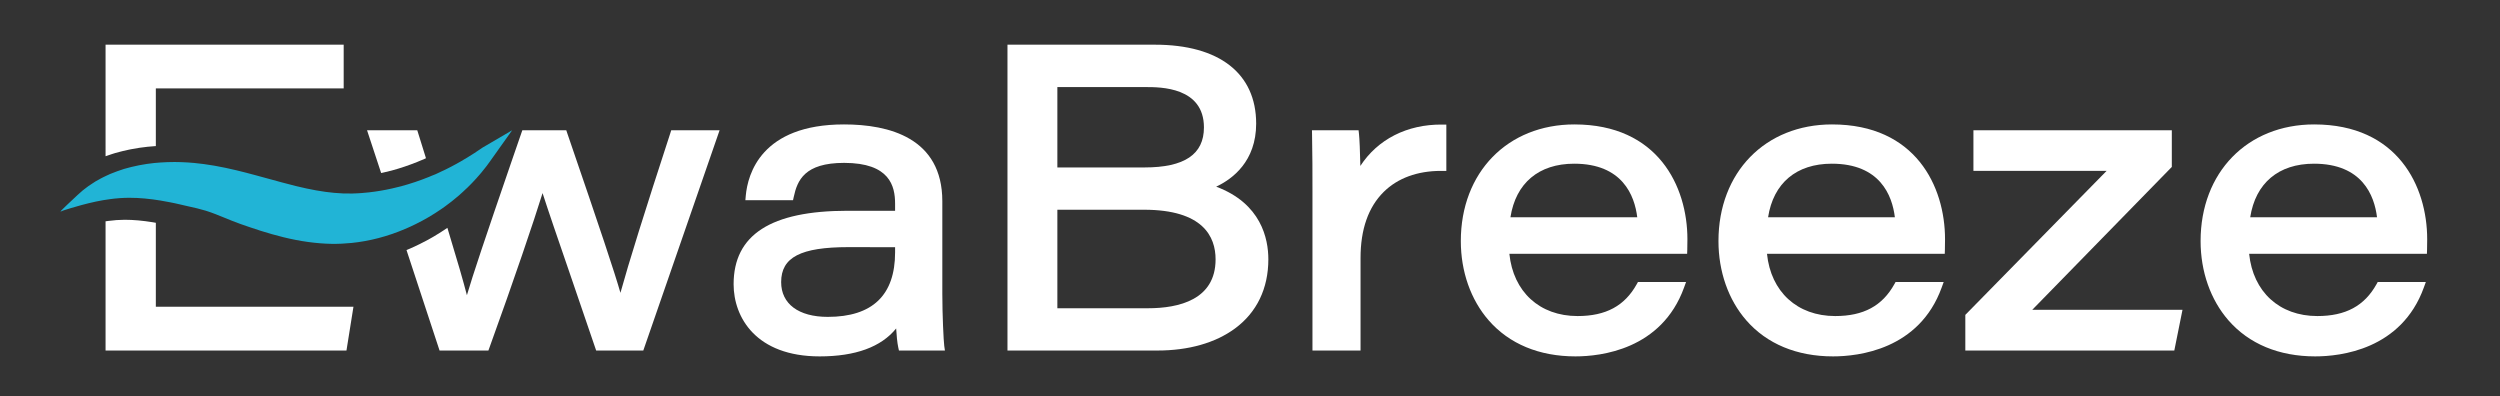 <?xml version="1.0" encoding="UTF-8"?>
<svg id="Layer_1" xmlns="http://www.w3.org/2000/svg" viewBox="0 0 912.98 144.78">
  <rect x="0" y="0" width="912.98" height="144.78" fill="#333333" stroke="none"/>
  <g>
    <g>
      <path d="M125.51,16.31v15.97H56.91v21.07c-.15,0-.3.02-.45.03-.88.06-1.75.13-2.57.22-1.97.2-3.88.49-6.02.9l-.88.18c-.74.16-1.48.32-2.22.5l-1.24.32c-.48.13-.94.25-1.46.39l-1.32.42c-.54.19-1.09.37-1.77.6-.14.05-.29.1-.43.15V16.31h86.96Z" style="fill: #fff;"/>
      <path d="M129.08,112.02l-2.55,15.98H38.55v-47.18c.31-.05.63-.09.94-.13,2.03-.28,4.06-.42,6.01-.43h.12c3.1,0,6.43.3,10.14.9.38.07.77.13,1.15.2v30.66h72.17Z" style="fill: #fff;"/>
    </g>
    <g>
      <path d="M155.56,57.78l-.9.42c-.13.05-.26.1-.4.16-.19.07-.38.15-.57.23l-.7.29c-.15.07-.3.14-.46.2l-.13.05c-3.08,1.24-6.24,2.31-9.39,3.16-.91.25-1.9.49-3.16.76-.22.05-.44.1-.66.14l-5.15-15.62h18.34l.33,1.06c1,3.23,1.95,6.27,2.85,9.15Z" style="fill: #fff;"/>
      <path d="M262.79,47.57l-27.86,80.43h-17.22l-.35-1.02c-3.35-9.9-6.67-19.56-9.6-28.08-4.11-11.93-7.53-21.89-9.62-28.39-3.21,10.36-10.33,31.38-19.42,56.5l-.36.99h-17.84l-12.07-36.68c.17-.07.33-.14.5-.21,1.38-.58,2.81-1.23,4.22-1.93,3.52-1.72,6.95-3.73,10.21-5.98,3.84,12.63,5.85,19.62,7.13,24.6,2.23-7.54,6.29-19.75,16.53-49.5,1.06-3.05,2.17-6.28,3.36-9.72l.35-1.01h16.05l.34,1.02c12.41,36.15,17.25,50.71,19.44,58.35,2.97-10.79,8.86-29.65,18.22-58.33l.33-1.04h17.66Z" style="fill: #fff;"/>
    </g>
    <path d="M344.83,126.29c-.23-1.64-.7-11.24-.7-18.94v-33.85c0-23.19-19.53-28.06-35.91-28.06-30.26,0-35.16,18.2-35.87,26.03l-.14,1.63h17.4l.26-1.18c1.3-6.02,3.91-12.44,18.39-12.44,16.69,0,18.62,8.49,18.62,14.87v2.62h-17.37c-27.99,0-41.6,8.77-41.6,26.82,0,12.16,8.23,26.36,31.43,26.36,13.07,0,22.44-3.43,27.93-10.2.15,2.5.4,5.19.76,6.88l.26,1.18h16.79l-.25-1.72ZM302.3,115.72c-10.66,0-17.03-4.74-17.03-12.69,0-9.08,7.13-12.78,24.6-12.78,8.91,0,14.13,0,17.01.03v1.88c0,15.63-8.27,23.56-24.58,23.56Z" style="fill: #fff;"/>
    <path d="M444.14,68.17c5.92-2.78,14.6-9.22,14.6-23.03,0-18.32-13.47-28.82-36.96-28.82h-53.86v111.69h54.77c11.37,0,21.15-2.78,28.3-8.04,7.98-5.87,12.2-14.61,12.2-25.28,0-7.48-2.59-20.37-19.05-26.52ZM419.22,112.57h-33.08v-35.98h31.61c21.63,0,26.17,9.86,26.17,18.13,0,14.75-13.43,17.85-24.7,17.85ZM417.95,61.15h-31.81v-29.35h32.37c5.24,0,21.16,0,21.16,14.73,0,9.84-7.1,14.62-21.72,14.62Z" style="fill: #fff;"/>
    <path d="M528.19,45.51v16.92h-1.52c-.16-.02-.32-.02-.48-.02-8.58,0-15.79,2.65-20.87,7.67-5.61,5.55-8.46,13.67-8.46,24.12v33.81h-17.56v-57.87c0-6.91,0-14.06-.15-21.02l-.03-1.54h17.02l.15,1.34c.19,1.73.4,6.51.5,11.68,6.29-9.68,17.03-15.24,29.91-15.11l1.49.02Z" style="fill: #fff;"/>
    <path d="M574.98,45.44c-24.43,0-41.5,17.51-41.5,42.59,0,11.13,3.61,21.41,10.15,28.93,7.51,8.63,18.47,13.19,31.71,13.19,9.19,0,31.46-2.45,39.67-25.16l.73-2.01h-17.57l-.43.77c-4.41,7.96-11.29,11.67-21.62,11.67-13.87,0-23.5-8.87-24.91-22.74h64.92l.05-1.45c.05-1.53.05-2.55.05-3.88,0-19.33-10.8-41.91-41.25-41.91ZM574.87,59.78c17.62,0,22.06,11.59,23.04,19.56h-46.31c1.94-12.46,10.34-19.56,23.27-19.56Z" style="fill: #fff;"/>
    <path d="M669.06,45.44c-24.43,0-41.49,17.51-41.49,42.59,0,11.13,3.6,21.41,10.14,28.93,7.51,8.63,18.48,13.19,31.71,13.19,9.19,0,31.46-2.45,39.67-25.16l.73-2.01h-17.57l-.43.77c-4.41,7.96-11.28,11.67-21.62,11.67-13.87,0-23.5-8.87-24.91-22.74h64.92l.05-1.45c.05-1.53.05-2.55.05-3.88,0-19.33-10.8-41.91-41.25-41.91ZM668.96,59.78c17.61,0,22.06,11.59,23.03,19.56h-46.3c1.93-12.46,10.33-19.56,23.27-19.56Z" style="fill: #fff;"/>
    <polygon points="797.03 113.14 794.04 128.01 717.72 128.01 717.72 114.99 769.32 62.4 720.68 62.4 720.68 47.58 793.13 47.58 793.13 60.96 792.71 61.39 742.16 113.14 797.03 113.14" style="fill: #fff;"/>
    <path d="M845.14,45.44c-24.43,0-41.5,17.51-41.5,42.59,0,11.13,3.61,21.41,10.15,28.93,7.51,8.63,18.47,13.19,31.71,13.19,9.19,0,31.46-2.45,39.67-25.16l.73-2.01h-17.57l-.43.77c-4.41,7.96-11.29,11.67-21.62,11.67-13.87,0-23.5-8.87-24.91-22.74h64.92l.05-1.45c.05-1.53.05-2.55.05-3.88,0-19.33-10.8-41.91-41.25-41.91ZM845.04,59.78c17.61,0,22.05,11.59,23.03,19.56h-46.31c1.94-12.46,10.34-19.56,23.28-19.56Z" style="fill: #fff;"/>
  </g>
  <path d="M187.03,47.57l-8.17,11.48c-.2.27-.37.5-.55.75l-.65.89-1.75,2.19c-.23.3-.49.6-.76.9l-.83.94c-.17.19-.35.39-.52.6,0,0-.14.15-.16.15l-.07.08c-.32.38-.64.72-.99,1.07l-.59.61-1.37,1.37-.24.21c-.47.45-.97.92-1.48,1.39-.2.18-.43.39-.66.59l-.24.23c-.18.16-.37.32-.55.48-.13.1-.26.21-.38.32l-.12.09c-.25.21-.5.42-.75.62-.41.35-.84.7-1.28,1.05l-2.03,1.53-.18.14c-.42.3-.81.58-1.2.86l-.35.24c-3,2.07-6.15,3.92-9.4,5.51-1.27.63-2.55,1.22-3.84,1.76-6.38,2.72-12.88,4.42-19.46,5.1-2.47.25-4.95.37-7.43.33-5.45-.1-11.35-.9-17.52-2.42-5.85-1.42-11.2-3.26-15.77-4.86-1.89-.67-3.75-1.43-5.55-2.17-2.4-.98-4.68-1.92-7.03-2.65-2.11-.65-4.24-1.13-6.49-1.62-1.18-.26-2.35-.52-3.52-.81-.47-.1-.94-.21-1.42-.32-.4-.09-.78-.16-1.15-.23l-.22-.05c-1.26-.25-2.52-.48-3.78-.69-3.79-.62-7.6-1.01-11.43-1-2.33.01-4.64.18-6.93.49-3.53.46-7.01,1.24-10.46,2.17-1.3.35-2.59.72-3.88,1.11-.65.2-1.29.4-1.93.6-.57.19-1.18.36-1.89.7.07-.2.89-.99,1.14-1.24.42-.42.85-.83,1.28-1.24,1.25-1.18,2.49-2.34,3.74-3.51.12-.11.53-.48,1.23-1.1l.2-.17c.17-.16.33-.31.51-.46.32-.26.64-.5.99-.76.64-.49,1.42-1.11,2.4-1.7.44-.3.89-.59,1.4-.91l.13-.07c.5-.27,1-.55,1.53-.85l.37-.2c.23-.13.46-.25.7-.36l1.32-.63c.19-.09.37-.18.56-.25.21-.11.39-.2.6-.29.02-.01.04-.01.06-.02.17-.06.27-.11.37-.15l.19-.07c.32-.12.65-.25.98-.38.38-.15.77-.31,1.15-.44.86-.28,1.63-.55,2.42-.82l.19-.05c.54-.14,1.08-.28,1.63-.44l.89-.23c.68-.16,1.35-.31,2.03-.45l.79-.17c1.93-.37,3.67-.63,5.42-.81.75-.08,1.52-.14,2.3-.19,1.67-.12,3.4-.17,5.16-.18l1.72.03c.5,0,.97.03,1.44.05l.36.02c.9.02,1.84.1,2.75.18l.83.06c2.29.21,4.72.54,7.43,1,5.43.94,10.86,2.35,14.99,3.47,1.52.41,3.05.83,4.59,1.25,3.37.93,6.84,1.88,10.25,2.73,5.27,1.29,9.8,2.1,13.88,2.47,2.26.21,4.35.29,6.41.25h.31c.13,0,.25,0,.38-.02l.87-.03c.27-.01.53-.03.8-.04.26-.02.53-.04.81-.05.19-.02.38-.03.57-.04l.24-.02.73-.07c.29-.03.58-.05.87-.08.25-.03.5-.04.75-.07,2.75-.31,5.54-.77,8.34-1.4,1.14-.25,2.29-.52,3.44-.83,3.4-.92,6.83-2.07,10.19-3.43.37-.14.71-.3,1.05-.45l.19-.07c.19-.08.38-.16.57-.23.17-.07.32-.13.49-.19l.33-.15c.49-.23.96-.45,1.43-.67l.47-.23c.3-.14.59-.26.86-.39.2-.09.39-.2.6-.29l2.25-1.14c.38-.21.77-.42,1.14-.62l.59-.31c.19-.12.42-.24.63-.36.31-.16.6-.32.88-.49.57-.33,1.04-.62,1.49-.89l.25-.13.21-.13c.28-.15.53-.3.77-.47l.09-.06,2.25-1.41c.59-.38,1.1-.73,1.5-1.01.55-.36.89-.6,1.11-.74.21-.14.35-.24.41-.28l10.78-6.31Z" style="fill: #21b4d6;"/>
</svg>